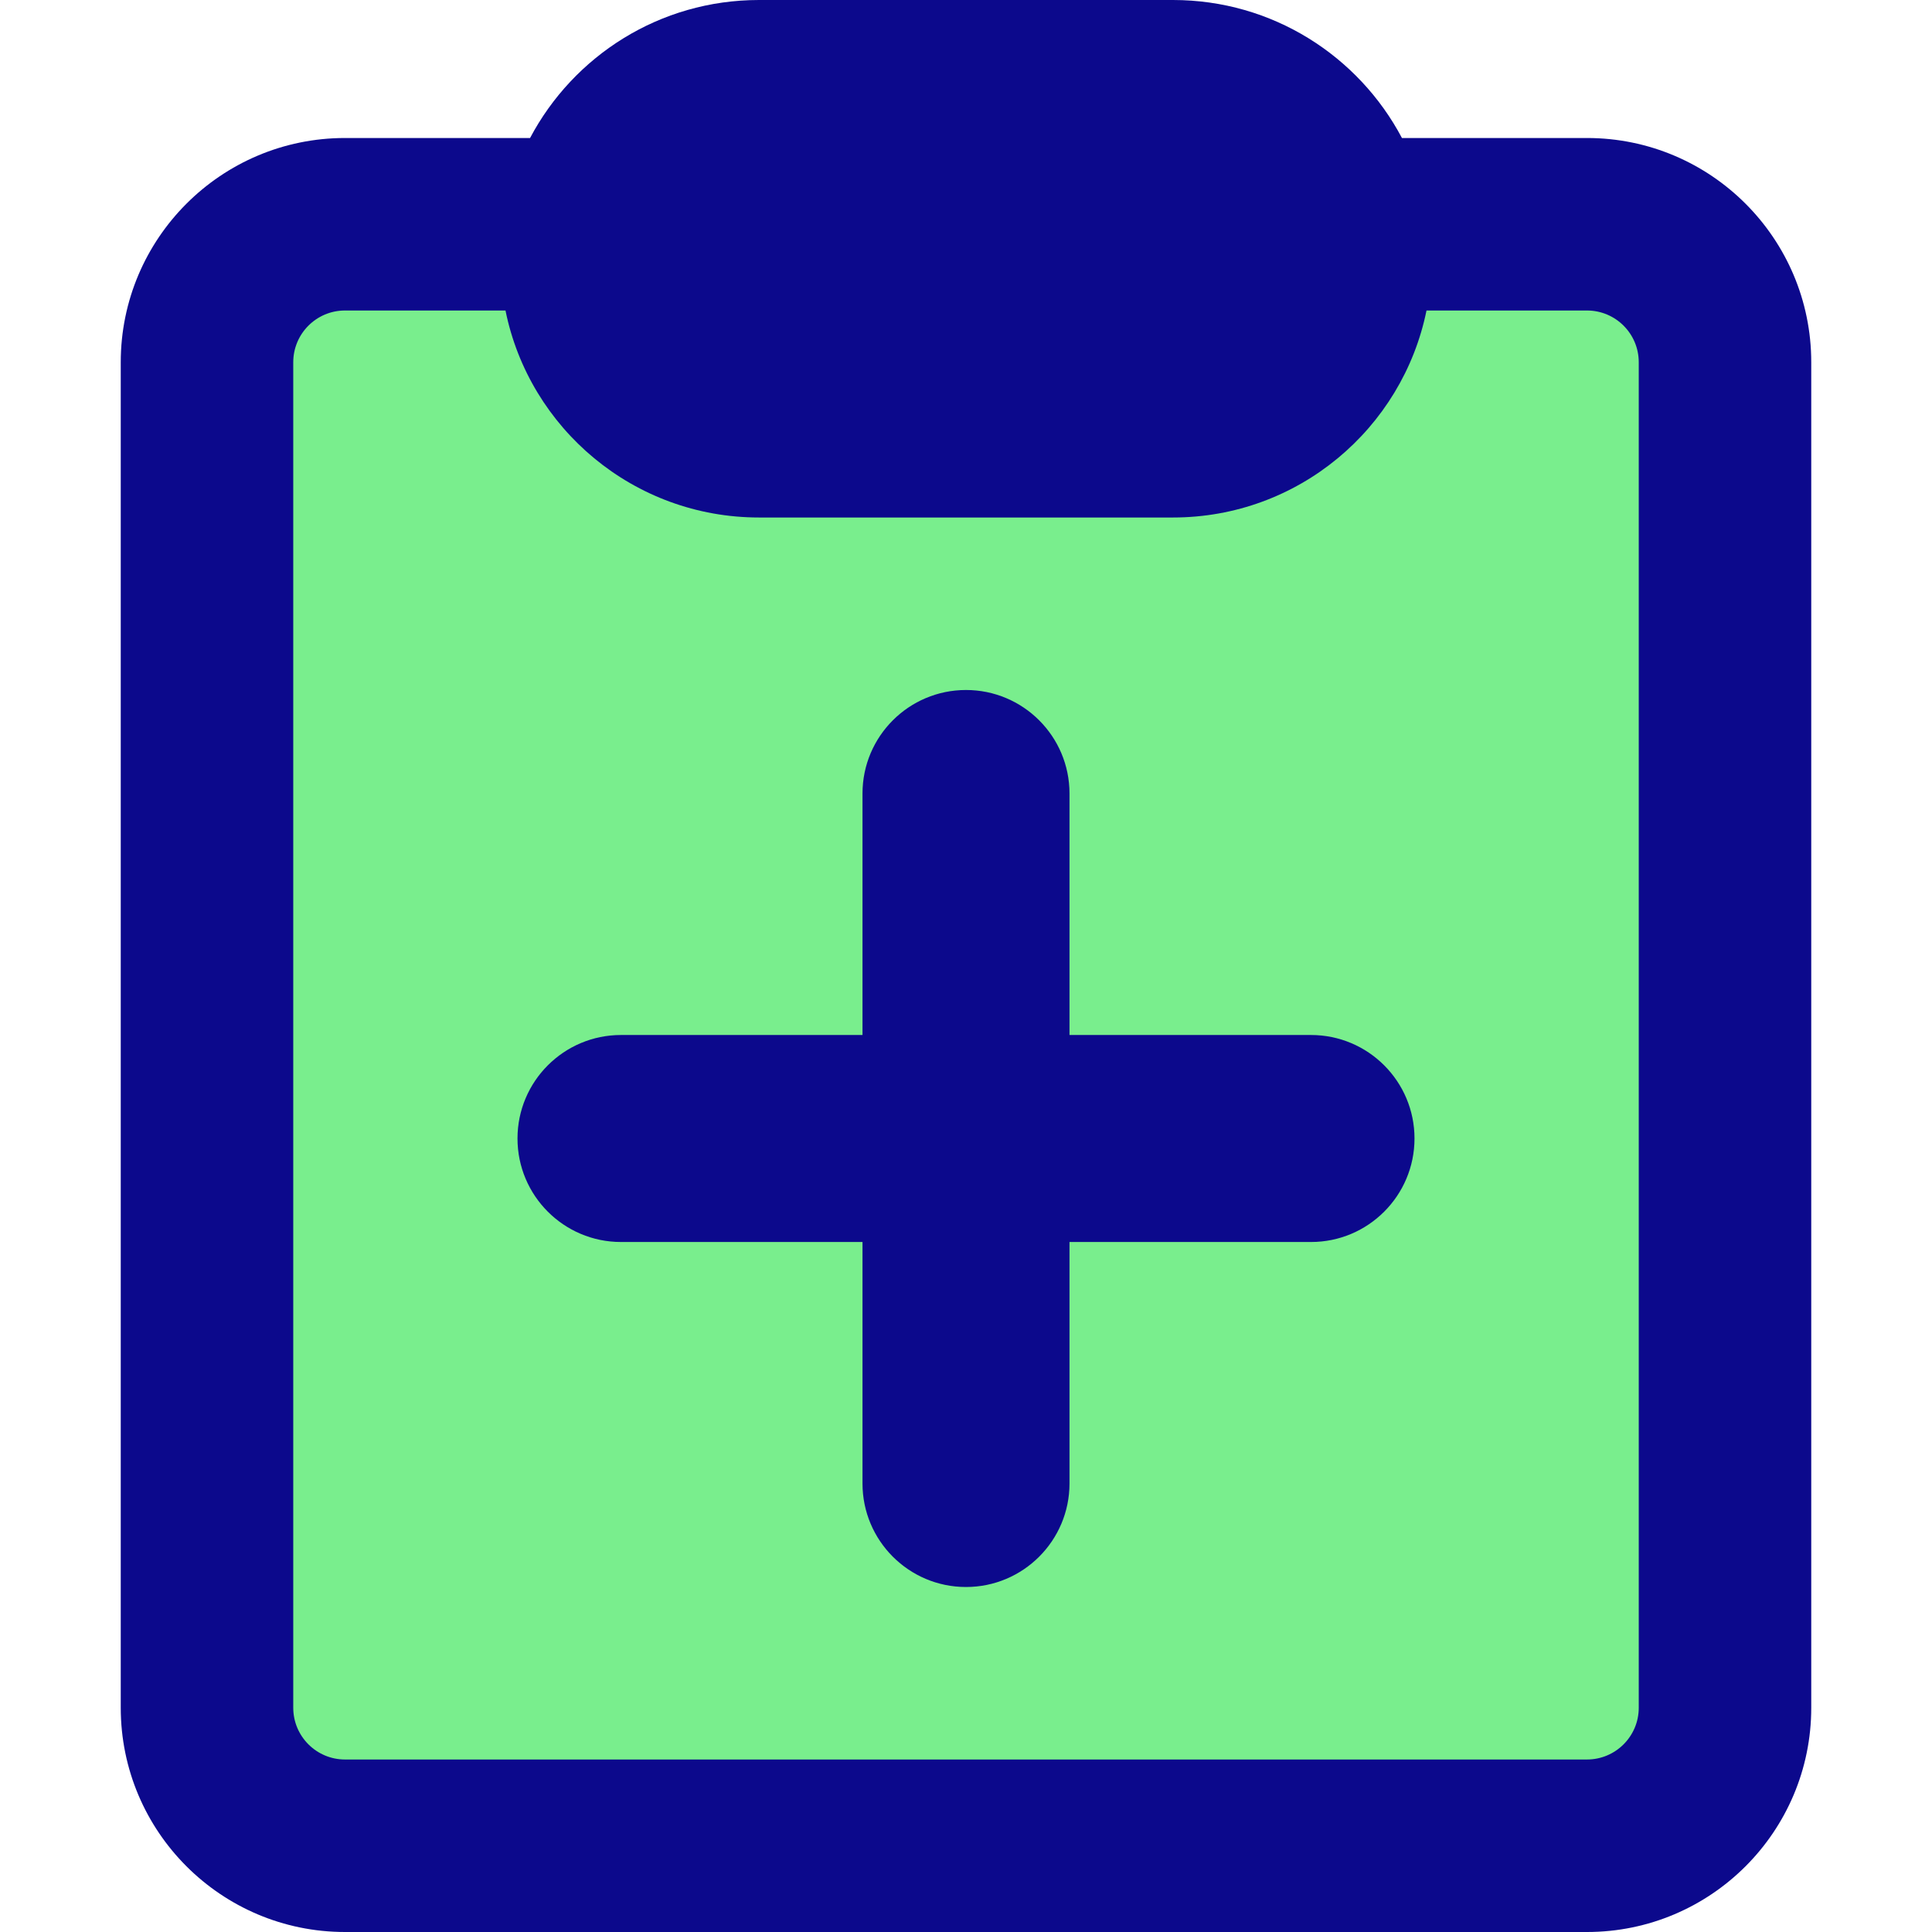 <svg xmlns="http://www.w3.org/2000/svg" fill="none" viewBox="0 0 14 14" id="Clipboard-Add--Streamline-Core">
  <desc>
    Clipboard Add Streamline Icon: https://streamlinehq.com
  </desc>
  <g id="clipboard-add--edit-task-edition-add-clipboard-form">
    <path id="Vector" fill="#79ee8d" d="M1.5 12.375v-9.75c0 -0.552 0.448 -1 1 -1h9c0.552 0 1 0.448 1 1v9.75c0 0.552 -0.448 1 -1 1h-9c-0.552 0 -1 -0.448 -1 -1Z" stroke-width="1"></path>
    <path id="Union" fill="#0c098c" fill-rule="evenodd" d="M3.663 2.25H2.5c-0.207 0 -0.375 0.168 -0.375 0.375v9.75c0 0.207 0.168 0.375 0.375 0.375h9c0.207 0 0.375 -0.168 0.375 -0.375v-9.75c0 -0.207 -0.168 -0.375 -0.375 -0.375h-1.163c-0.174 0.856 -0.93 1.5 -1.837 1.5h-3c-0.907 0 -1.664 -0.644 -1.837 -1.5ZM3.841 1C4.156 0.405 4.78 0 5.5 0h3c0.72 0 1.344 0.405 1.659 1H11.5c0.897 0 1.625 0.728 1.625 1.625v9.75c0 0.897 -0.728 1.625 -1.625 1.625h-9c-0.897 0 -1.625 -0.728 -1.625 -1.625v-9.75C0.875 1.728 1.603 1 2.5 1h1.341ZM7 5c0.414 0 0.75 0.336 0.75 0.75V7.5H9.5c0.414 0 0.75 0.336 0.75 0.75S9.914 9 9.5 9H7.75v1.75c0 0.414 -0.336 0.75 -0.75 0.75s-0.75 -0.336 -0.75 -0.75V9H4.5c-0.414 0 -0.75 -0.336 -0.75 -0.75s0.336 -0.75 0.75 -0.75h1.75V5.75c0 -0.414 0.336 -0.75 0.75 -0.75Z" clip-rule="evenodd" stroke-width="1"></path>
  </g>
</svg>